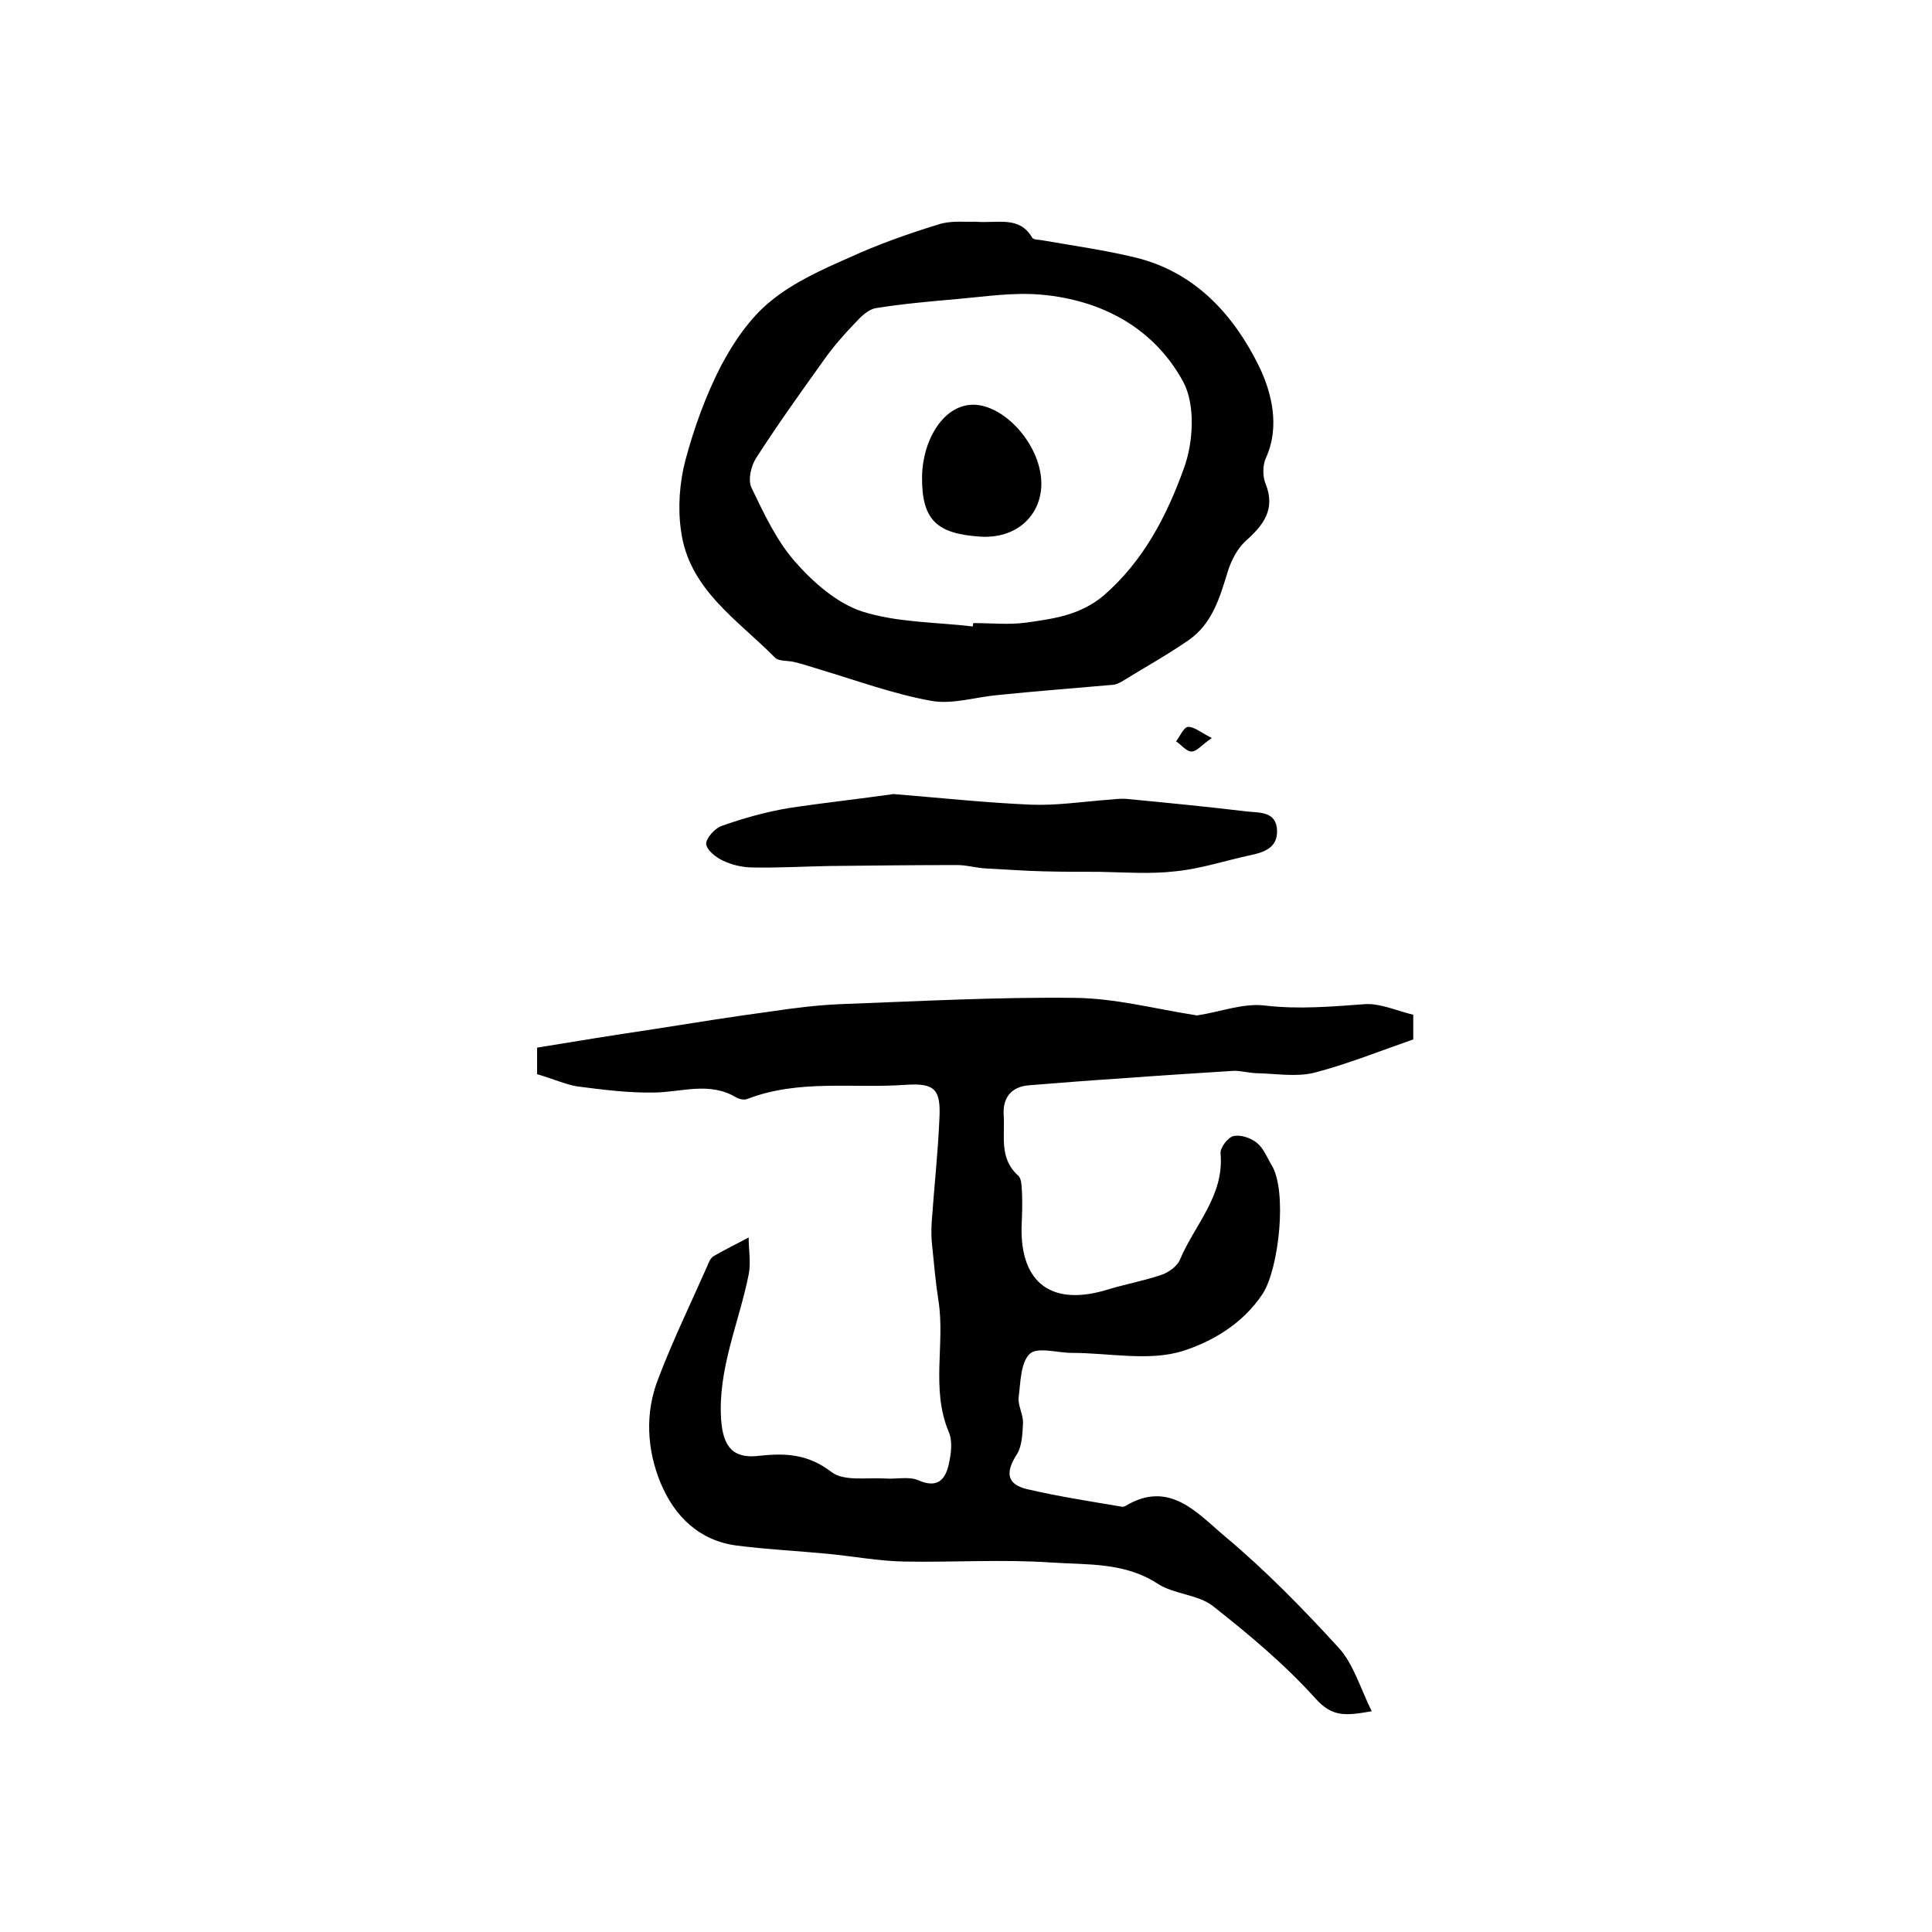 <?xml version="1.0" encoding="utf-8"?>
<!-- Generator: Adobe Illustrator 22.0.0, SVG Export Plug-In . SVG Version: 6.00 Build 0)  -->
<svg version="1.1" id="图层_1" xmlns="http://www.w3.org/2000/svg" xmlns:xlink="http://www.w3.org/1999/xlink" x="0px" y="0px"
	 viewBox="0 0 400 400" style="enable-background:new 0 0 400 400;" xml:space="preserve">
<style type="text/css">
	.st0{fill:#FFFFFF;}
</style>
<g>
	
	<path d="M111.2,222.4c0-1.6,0-3.2,0-5.5c7.9-1.3,15.9-2.6,24-3.8c8.2-1.3,16.3-2.6,24.5-3.7c4.7-0.7,9.5-1.3,14.2-1.5
		c16.3-0.6,32.6-1.5,48.8-1.3c8.1,0.1,16.2,2.2,24.3,3.5c0.3,0,0.7,0.2,1,0.1c4.7-0.7,9.5-2.6,14-2c7,0.8,13.7,0.2,20.6-0.3
		c3.1-0.2,6.4,1.3,10,2.2c0,1.6,0,3.6,0,5.1c-6.9,2.4-13.6,5.1-20.5,6.9c-3.7,0.9-7.8,0.2-11.7,0.1c-1.6,0-3.3-0.5-4.9-0.5
		c-7.9,0.5-15.8,1-23.8,1.6c-6.2,0.4-12.5,0.9-18.7,1.4c-3.5,0.3-5.4,2.4-5.2,6.1c0.3,4.4-1,9,3,12.6c0.8,0.7,0.7,2.5,0.8,3.7
		c0.1,2.3,0,4.7-0.1,7c-0.2,11.7,6.4,16.4,17.8,12.9c3.6-1.1,7.4-1.8,11-3c1.6-0.5,3.4-1.8,4-3.2c3-7.2,9.2-13.2,8.4-22
		c-0.1-1.2,1.5-3.3,2.7-3.6c1.5-0.3,3.6,0.4,4.8,1.4c1.4,1.1,2.1,3,3,4.5c3.4,5.3,1.6,21.6-1.8,26.8c-4.1,6.2-10.5,9.9-16.5,11.8
		c-7,2.2-15.3,0.4-23,0.4c-3,0-7.1-1.3-8.7,0.2c-1.9,1.8-1.9,5.9-2.3,9c-0.2,1.7,1,3.6,0.9,5.4c-0.1,2.1-0.2,4.6-1.2,6.3
		c-2.5,3.8-2.2,6.3,2,7.3c6.4,1.5,12.9,2.5,19.4,3.6c0.3,0.1,0.7,0.1,1-0.1c9.1-5.5,14.9,1.5,20.5,6.2c8.5,7.1,16.3,15.1,23.7,23.2
		c3,3.3,4.4,8.2,6.8,13.1c-5.3,0.9-8.1,1.3-11.6-2.6c-6.4-7.1-13.8-13.3-21.3-19.2c-3.1-2.4-8-2.4-11.4-4.6
		c-6.9-4.5-14.6-3.9-22.1-4.4c-10.1-0.7-20.3,0-30.5-0.2c-5.2-0.1-10.5-1.1-15.7-1.6c-6.3-0.6-12.5-0.9-18.8-1.7
		c-7.8-1-12.9-6-15.8-12.9c-2.9-7-3.3-14.6-0.5-21.7c3-7.9,6.7-15.5,10.1-23.2c0.3-0.8,0.7-1.7,1.3-2.1c2.4-1.4,4.9-2.6,7.3-3.9
		c0,2.6,0.5,5.3,0,7.7c-2,10-6.4,19.5-5.7,30c0.4,5.7,2.5,8.2,8,7.5c5.5-0.6,10.1-0.3,14.9,3.4c2.5,1.9,7.2,1.1,10.9,1.3
		c2.4,0.2,5.1-0.5,7.1,0.4c3.9,1.7,5.5-0.2,6.2-3.2c0.5-2.2,0.9-4.9,0-6.9c-3.7-8.9-0.7-18.2-2.1-27.1c-0.6-3.8-0.9-7.5-1.3-11.3
		c-0.2-1.6-0.2-3.3-0.1-5c0.5-7.2,1.3-14.3,1.6-21.5c0.3-6-1-7.3-7-6.9c-10.9,0.8-22-1.2-32.7,2.9c-0.7,0.3-1.7,0.1-2.4-0.3
		c-5.5-3.3-11.2-1.1-16.9-1c-5.4,0.1-10.8-0.6-16.2-1.3C117.1,224.5,114.3,223.3,111.2,222.4z"/>
	<path d="M201.9,45.9c4.7,0.4,9.1-1.3,11.8,3.3c0.3,0.5,1.5,0.4,2.4,0.6c6.3,1.1,12.7,2,18.9,3.5c12.5,3,20.5,12,25.7,22.6
		c2.5,5.2,4.4,12.3,1.4,18.9c-0.7,1.5-0.7,3.8-0.1,5.3c2.2,5.4-0.5,8.7-4.2,12c-1.6,1.5-2.8,3.8-3.5,5.9c-1.7,5.5-3.2,11.1-8.3,14.6
		c-4.5,3.1-9.2,5.7-13.9,8.6c-0.6,0.3-1.2,0.6-1.9,0.6c-7.9,0.7-15.8,1.3-23.6,2.1c-4.6,0.4-9.4,2-13.8,1.2
		c-7.8-1.4-15.4-4.2-23.1-6.5c-1.7-0.5-3.4-1.1-5.1-1.5c-1.4-0.4-3.4-0.1-4.2-1c-7.7-7.8-17.8-14.1-19.4-26.2
		c-0.7-4.8-0.3-10,0.9-14.6c1.8-6.7,4.2-13.4,7.4-19.6c2.6-4.9,6-9.9,10.2-13.3c4.7-3.9,10.7-6.6,16.4-9.1
		c5.9-2.7,12.1-4.9,18.3-6.8C196.8,45.6,199.8,46,201.9,45.9z M201.4,129.7c0-0.2,0.1-0.5,0.1-0.7c3.7,0,7.4,0.4,11-0.1
		c5.6-0.8,11.1-1.5,16-5.6c8.3-7.2,13.1-16.6,16.6-26.3c2-5.4,2.4-13.2-0.1-17.9c-6-11.1-16.8-17-29.5-18.1
		c-5.7-0.5-11.5,0.4-17.2,0.9c-5.7,0.5-11.4,1-17,1.9c-1.6,0.3-3.1,1.8-4.3,3.1c-2.3,2.4-4.5,4.9-6.4,7.6
		c-4.8,6.7-9.6,13.4-14.1,20.4c-1,1.6-1.7,4.5-0.9,6.1c2.6,5.4,5.2,11,9.1,15.4c3.7,4.2,8.6,8.5,13.8,10.2
		C185.7,128.9,193.8,128.8,201.4,129.7z"/>
	<path d="M185,164.4c9.8,0.8,19.1,1.8,28.5,2.2c5.2,0.2,10.5-0.6,15.7-1c1.3-0.1,2.7-0.3,4-0.2c8.3,0.8,16.6,1.6,24.9,2.6
		c2.6,0.3,6.2-0.1,6.3,4c0.1,3.6-2.8,4.5-5.7,5.1c-5.1,1.1-10.2,2.8-15.4,3.3c-5.2,0.6-10.4,0.2-15.7,0.1c-3.9,0-7.7,0-11.6-0.1
		c-4-0.1-7.9-0.4-11.9-0.6c-2-0.1-3.9-0.7-5.9-0.7c-8.9,0-17.8,0.1-26.7,0.2c-5.2,0.1-10.4,0.4-15.6,0.3c-2.1,0-4.3-0.5-6.2-1.4
		c-1.5-0.7-3.4-2.2-3.5-3.5c0-1.2,1.8-3.2,3.2-3.7c4.5-1.6,9.2-2.9,13.9-3.7C170.6,166.2,178,165.4,185,164.4z"/>
	<path d="M250.9,152.8c-2.1,1.4-3.1,2.8-4.2,2.8c-1.1,0-2.1-1.4-3.2-2.1c0.8-1.1,1.6-2.9,2.4-3C247.2,150.4,248.5,151.6,250.9,152.8
		z"/>
	
	<path d="M215.6,100.3c-0.1,6.6-5.3,11.3-12.7,10.8c-8.7-0.6-12.1-3.2-12-12.4c0.1-7.6,4.5-15.2,11-14.9
		C208.5,84.2,215.7,92.6,215.6,100.3z"/>
</g>
</svg>
